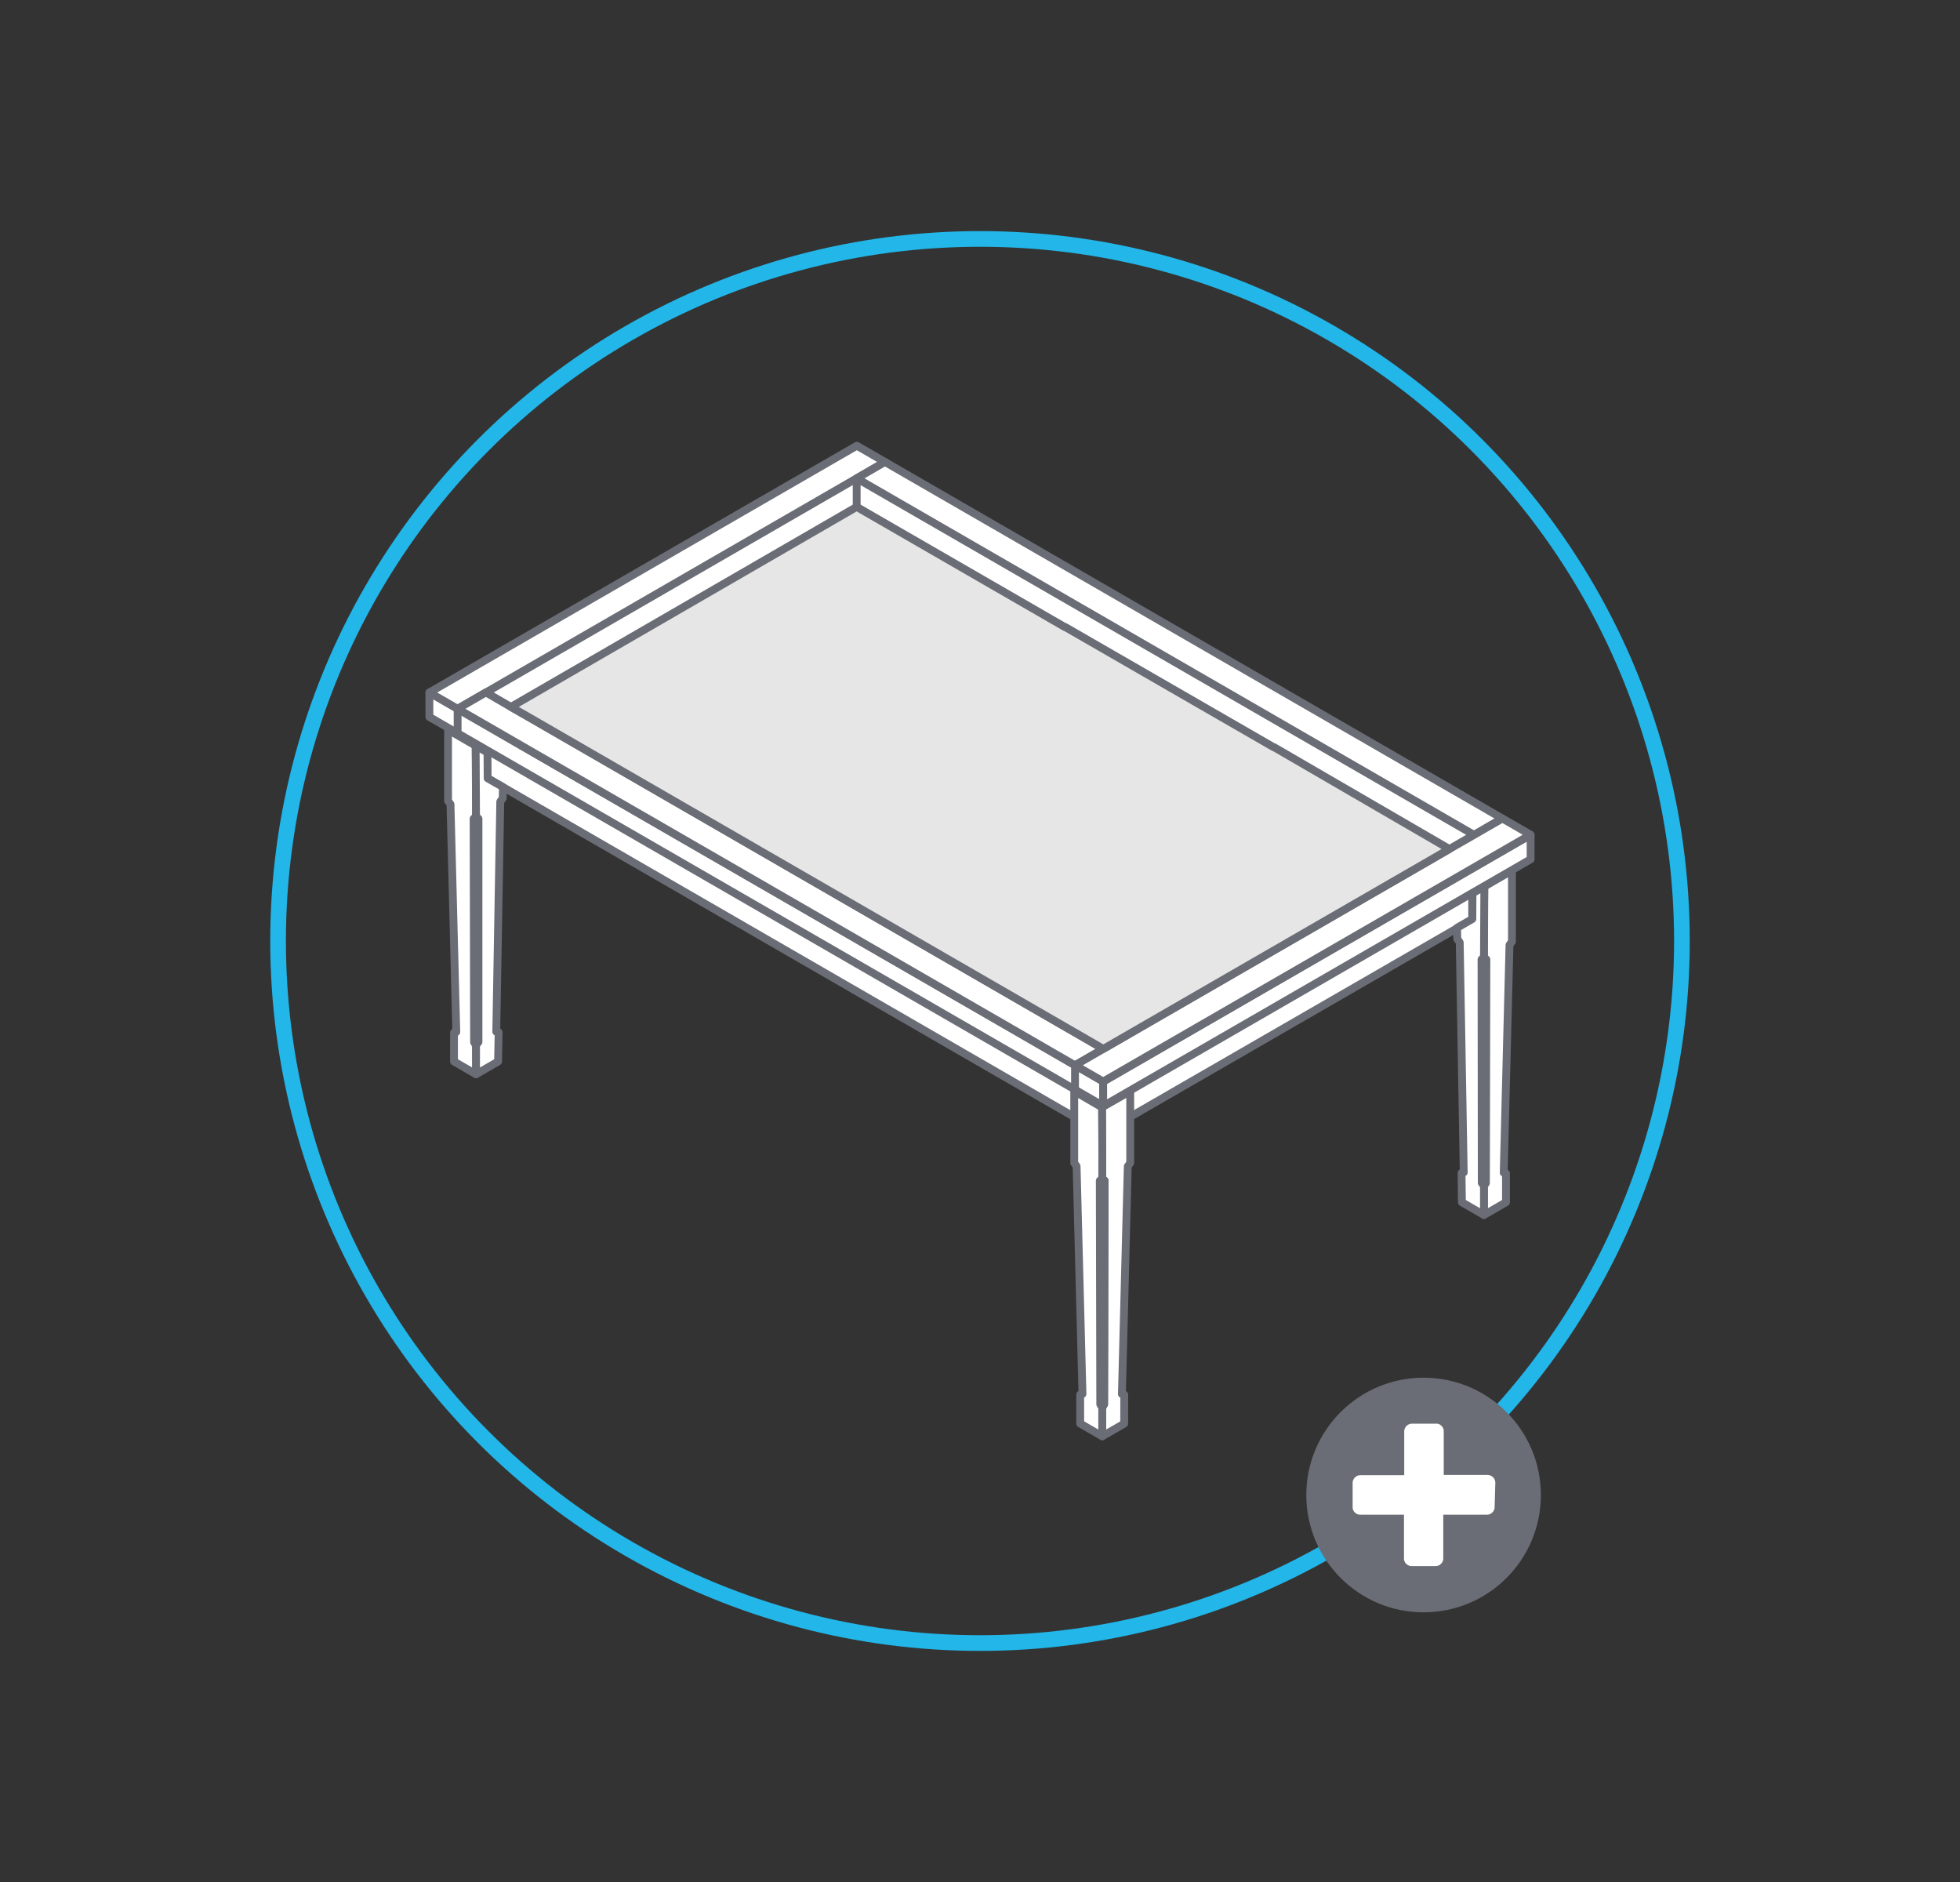 <svg id="Layer_1"  xmlns="http://www.w3.org/2000/svg" viewBox="0 0 250 240"><rect x="0" y="0" width="250" height="240" fill="#333333" stroke="none"/><title>Jasper</title><circle cx="125" cy="120" r="89.53" fill="none" stroke="#22b6e9" stroke-miterlimit="10" stroke-width="2"/><circle cx="181.58" cy="190.65" r="14.96" fill="#6a6d75"/><path d="M190.64,192.19a.91.91,0,0,1-.29.68.94.94,0,0,1-.68.29h-5.58v5.58a.94.94,0,0,1-.29.68.91.91,0,0,1-.68.29h-3.07a.94.94,0,0,1-.69-.29.93.93,0,0,1-.28-.68v-5.58H173.5a.94.94,0,0,1-.69-.29.9.9,0,0,1-.28-.68v-3.07a1,1,0,0,1,1-1h5.58v-5.57a1,1,0,0,1,1-1h3.07a.9.9,0,0,1,.68.28.94.94,0,0,1,.29.69v5.57h5.58a1,1,0,0,1,1,1Z" fill="#fff"/><polygon points="58.37 88.32 108.44 58.91 112.88 61 191.06 106.47 184.46 110.44 109.27 70.5 66.23 91.95 58.37 88.32" fill="#fff"/><polygon points="140.22 142.82 140.22 139.82 138.94 140.56 138.94 143.55 140.22 142.82" fill="#fff" stroke="#6a6d75" stroke-linecap="round" stroke-linejoin="round"/><g id="long_apron_length"><polygon points="61.33 95.75 61.33 92.81 139.3 137.83 139.3 140.76 138.94 140.56 138.94 143.55 61.69 98.95 61.69 95.96 61.33 95.75" fill="#fff" stroke="#6a6d75" stroke-linecap="round" stroke-linejoin="round"/></g><polygon points="140.57 141.5 140.57 138.56 189.94 110.06 189.94 112.63 187.78 114.27 187.78 117.26 142.1 143.61 142.1 140.62 140.57 141.5" fill="#fff" stroke="#6a6d75" stroke-linecap="round" stroke-linejoin="round"/><polygon points="144.16 139.15 144.16 148.31 144.15 148.32 143.85 148.74 143.1 177.78 143.4 177.85 143.39 181.55 140.59 183.16 140.59 179.93 140.59 179.49 140.83 179.09 140.9 150.57 140.59 150.27 140.56 141.21 144.16 139.15" fill="#fff" stroke="#6a6d75" stroke-linecap="round" stroke-linejoin="round"/><polygon points="140.9 150.57 140.83 179.09 140.59 179.49 140.34 179.08 140.28 150.57 140.59 150.27 140.9 150.57" fill="#fff" stroke="#6a6d75" stroke-linecap="round" stroke-linejoin="round"/><polygon points="140.59 179.93 140.59 183.16 137.78 181.54 137.78 181.54 137.78 177.84 138.07 177.77 137.32 148.72 137.03 148.31 137.02 148.3 137.02 139.15 138.51 140.02 140.56 141.21 140.6 146.67 140.59 150.27 140.28 150.57 140.34 179.08 140.59 179.49 140.59 179.93" fill="#fff" stroke="#6a6d75" stroke-linecap="round" stroke-linejoin="round"/><polygon points="61.03 104.4 60.97 132.92 60.72 133.32 60.47 132.91 60.41 104.4 60.72 104.1 61.03 104.4" fill="#fff" stroke="#6a6d75" stroke-linecap="round" stroke-linejoin="round"/><polygon points="60.72 133.32 60.73 136.99 60.73 137 60.72 136.99 57.91 135.37 57.91 131.67 58.2 131.6 57.46 102.56 57.16 102.14 57.15 102.14 57.15 93.06 60.67 95.1 60.68 95.1 60.73 100.5 60.72 104.1 60.41 104.4 60.47 132.91 60.72 133.32" fill="#fff" stroke="#6a6d75" stroke-linecap="round" stroke-linejoin="round"/><polygon points="64.15 100.37 64.12 101.8 64.11 101.81 63.81 102.23 63.3 131.57 63.58 131.64 63.6 131.63 63.53 135.37 60.73 136.99 60.72 136.99 60.72 133.29 60.73 133.28 61.03 132.88 61.03 104.4 60.72 104.1 60.67 95.1 60.68 95.1 62.18 95.97 62.2 99.25 64.15 100.37" fill="#fff" stroke="#6a6d75" stroke-linecap="round" stroke-linejoin="round"/><polygon points="188.97 122.35 189 150.85 189.28 151.27 189.53 150.86 189.59 122.35 189.28 122.05 188.97 122.35" fill="#fff" stroke="#6a6d75" stroke-linecap="round" stroke-linejoin="round"/><polygon points="189.28 151.27 189.28 154.94 189.28 154.94 189.28 154.94 192.09 153.32 192.09 149.62 191.8 149.55 192.54 120.5 192.84 120.09 192.85 120.08 192.85 111.01 189.33 113.05 189.32 113.05 189.27 118.45 189.28 122.05 189.59 122.35 189.53 150.86 189.28 151.27" fill="#fff" stroke="#6a6d75" stroke-linecap="round" stroke-linejoin="round"/><polygon points="185.85 118.32 185.88 119.75 185.89 119.75 186.19 120.18 186.7 149.51 186.42 149.59 186.47 153.32 189.28 154.94 189.28 154.94 189.28 151.24 189.27 151.23 189 150.85 188.97 122.35 189.28 122.05 189.33 113.05 189.32 113.05 187.82 113.91 187.8 117.19 185.85 118.32" fill="#fff" stroke="#6a6d75" stroke-linecap="round" stroke-linejoin="round"/><polygon points="184.46 110.44 140.57 135.98 138.73 134.92 65.2 92.55 67.27 91.35 140.73 133.76 182.8 109.47 184.46 110.44" fill="#fff" stroke="#6a6d75" stroke-linecap="round" stroke-linejoin="round"/><polygon points="140.71 137.92 140.71 141.03 54.77 91.43 54.77 88.32 58.37 90.4 140.71 137.92" fill="#fff" stroke="#6a6d75" stroke-linecap="round" stroke-linejoin="round"/><polygon points="195.23 106.47 195.23 109.58 140.71 141.05 140.71 137.94 195.23 106.47" fill="#fff" stroke="#6a6d75" stroke-linecap="round" stroke-linejoin="round"/><polygon points="188.1 110.15 140.73 137.55 137.47 135.64 115.17 122.68 115.12 122.72 88.57 107.36 88.5 107.4 61.9 92.04 65.17 90.15 67.27 91.35 140.73 133.76 182.8 109.47 184.87 108.27 188.1 110.15" fill="#fff" stroke="#6a6d75" stroke-linecap="round" stroke-linejoin="round"/><g id="short_arm_rest_length"><polygon points="58.37 90.39 54.77 88.31 109.29 56.84 112.88 58.91 58.37 90.39" fill="#fff" stroke="#6a6d75" stroke-linecap="round" stroke-linejoin="round"/></g><g id="long_arm_rest_length"><polygon points="191.63 104.38 188.02 106.47 109.27 61 112.88 58.91 191.63 104.38" fill="#fff" stroke="#6a6d75" stroke-linecap="round" stroke-linejoin="round"/></g><polygon points="140.73 133.76 138.73 134.92 137.47 135.64 137.13 135.85 137.12 135.85 102.14 115.65 58.37 90.39 61.98 88.3 65.17 90.15 67.27 91.35 140.73 133.76" fill="#fff" stroke="#6a6d75" stroke-linecap="round" stroke-linejoin="round"/><polygon points="195.23 106.45 140.71 137.92 137.13 135.85 137.47 135.64 138.73 134.92 140.73 133.76 182.8 109.47 184.87 108.27 188.01 106.47 191.63 104.38 195.23 106.45" fill="#fff" stroke="#6a6d75" stroke-linecap="round" stroke-linejoin="round"/><line x1="109.27" y1="64.64" x2="109.27" y2="61" fill="none" stroke="#6a6d75" stroke-linecap="round" stroke-linejoin="round"/><line x1="58.37" y1="90.39" x2="58.37" y2="93.51" fill="none" stroke="#6a6d75" stroke-linecap="round" stroke-linejoin="round"/><line x1="137.12" y1="135.85" x2="137.12" y2="139.15" fill="none" stroke="#6a6d75" stroke-linecap="round" stroke-linejoin="round"/><polygon points="184.87 108.27 182.8 109.47 140.73 133.76 67.27 91.35 65.17 90.15 109.27 64.64 135.83 79.97 135.87 79.96 162.46 95.29 162.5 95.28 184.87 108.27" fill="#e6e6e6" stroke="#6a6d75" stroke-linecap="round" stroke-linejoin="round"/></svg>